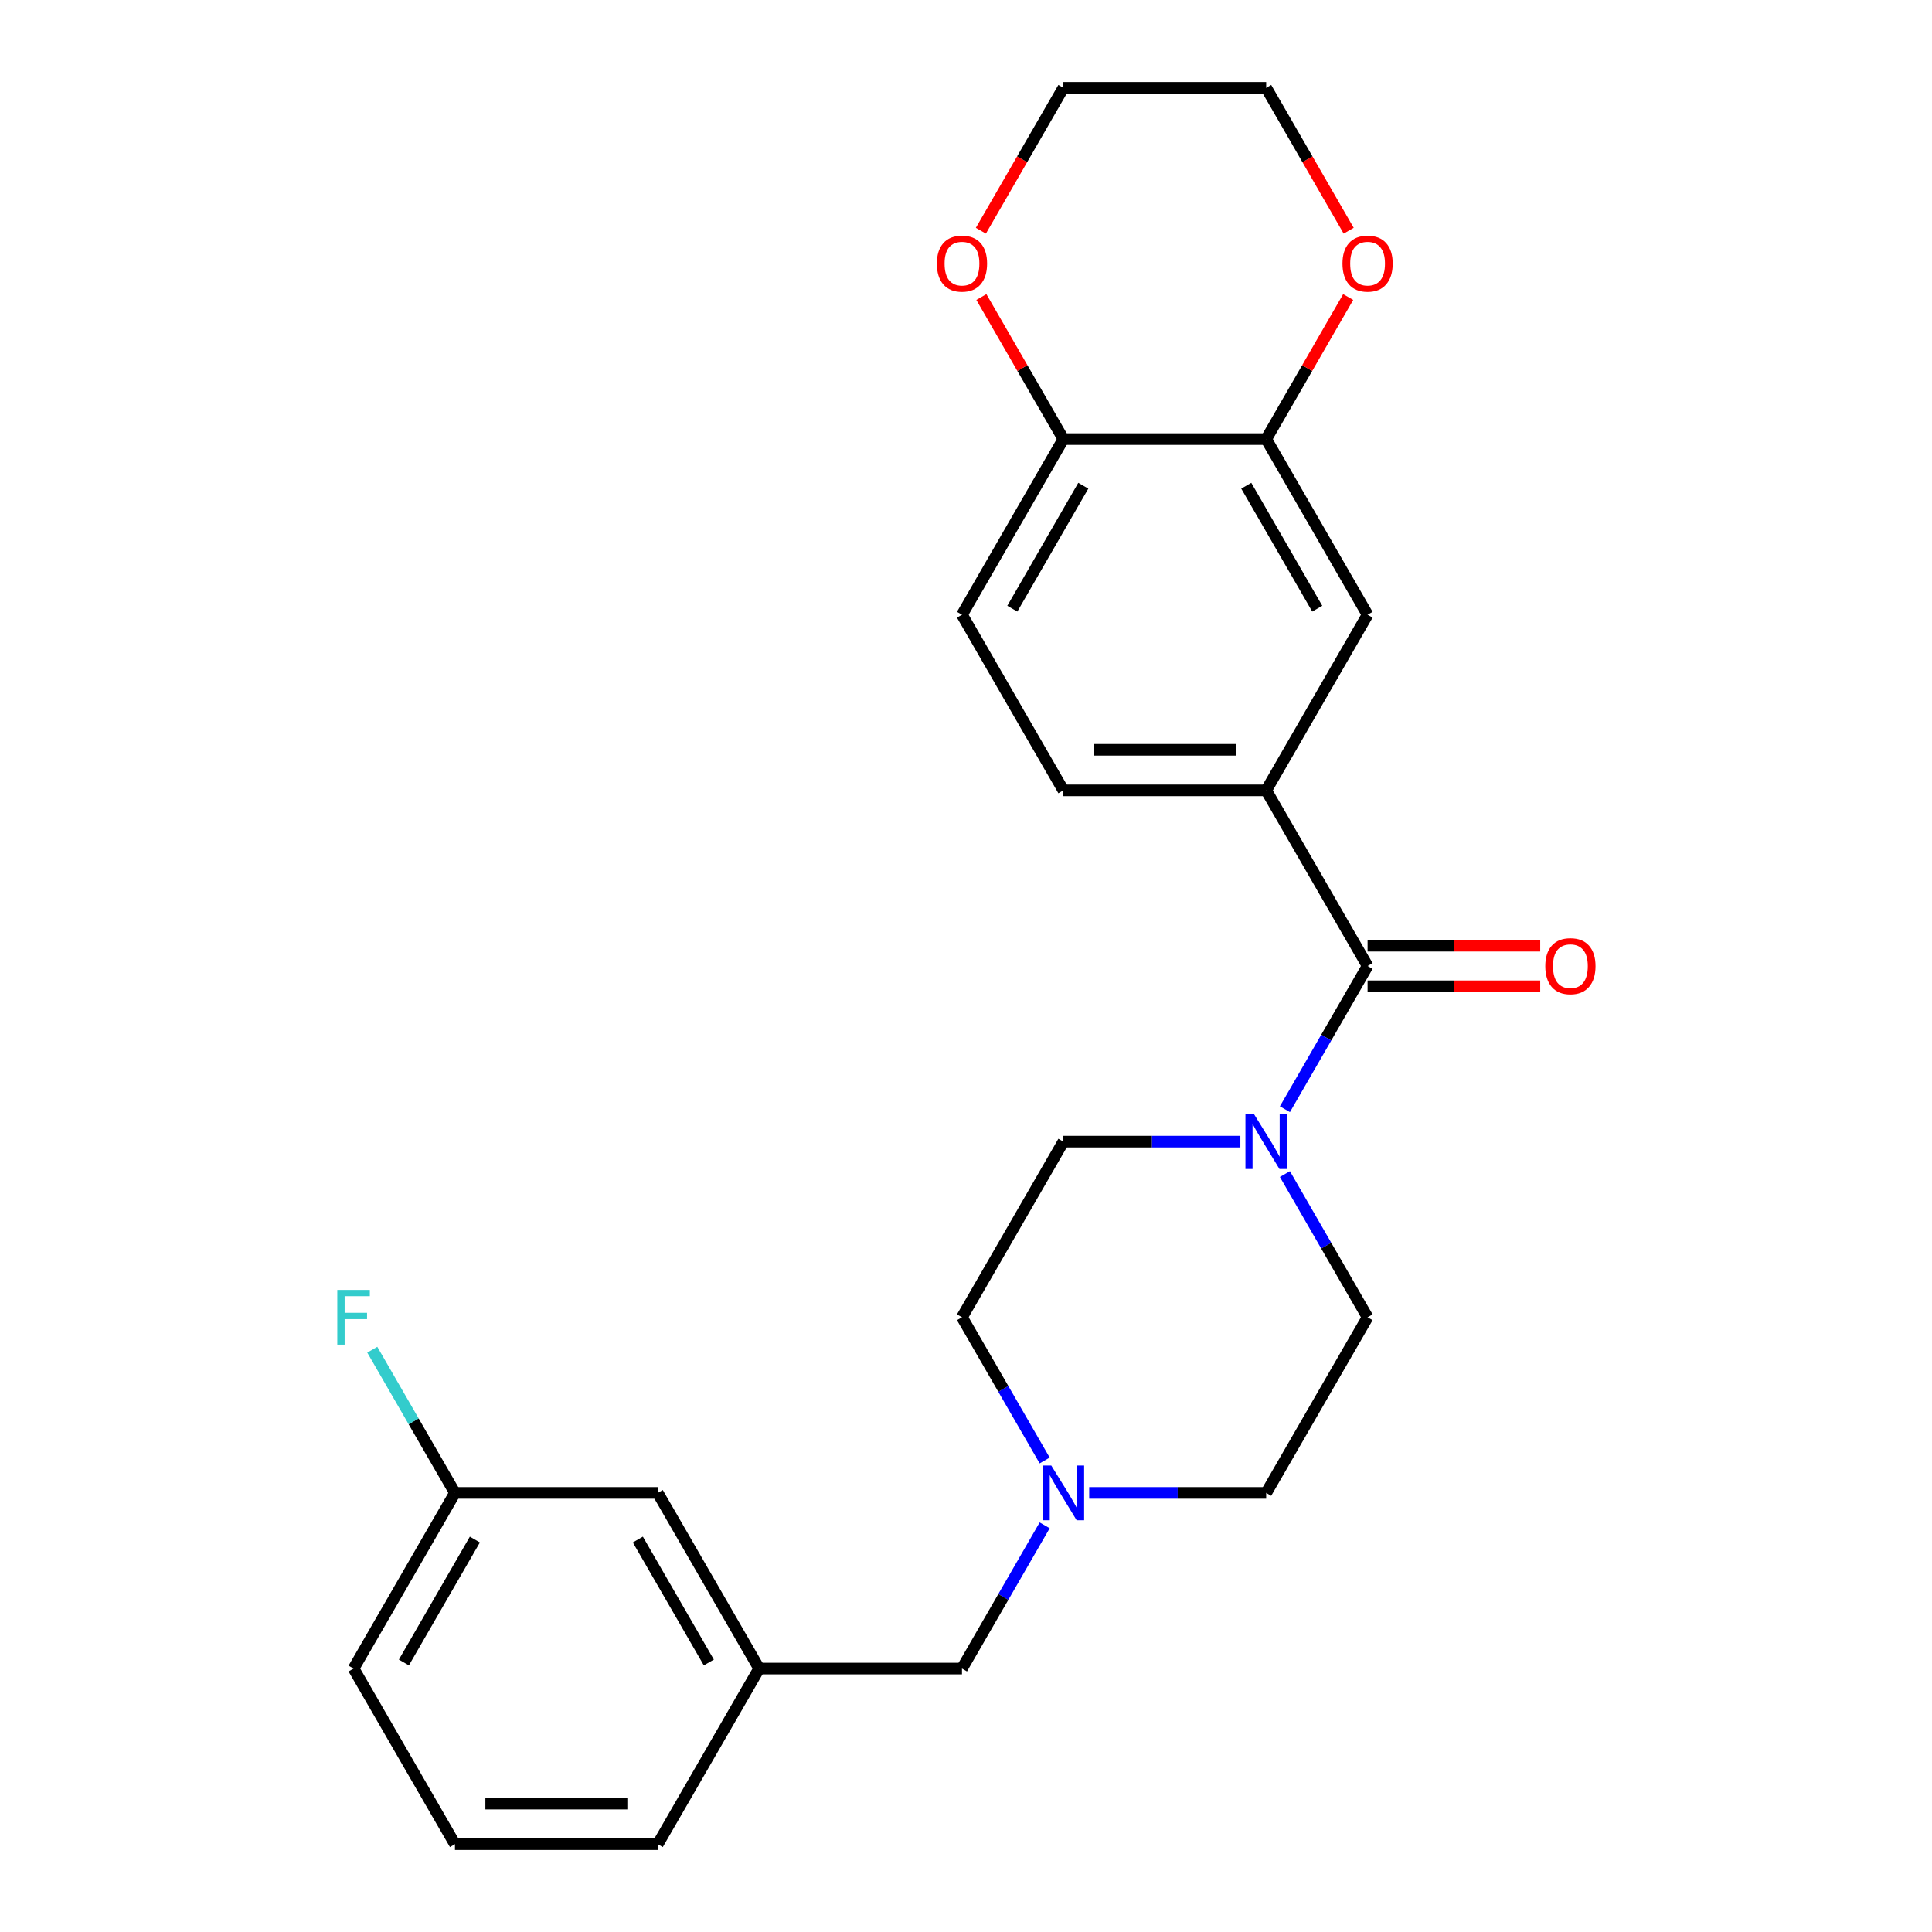 <?xml version='1.0' encoding='iso-8859-1'?>
<svg version='1.1' baseProfile='full'
              xmlns='http://www.w3.org/2000/svg'
                      xmlns:rdkit='http://www.rdkit.org/xml'
                      xmlns:xlink='http://www.w3.org/1999/xlink'
                  xml:space='preserve'
width='1000px' height='1000px' viewBox='0 0 1000 1000'>
<!-- END OF HEADER -->
<rect style='opacity:1.0;fill:#FFFFFF;stroke:none' width='1000' height='1000' x='0' y='0'> </rect>
<path class='bond-0' d='M 707.864,500 L 686.466,537.062' style='fill:none;fill-rule:evenodd;stroke:#000000;stroke-width:6px;stroke-linecap:butt;stroke-linejoin:miter;stroke-opacity:1' />
<path class='bond-0' d='M 686.466,537.062 L 665.068,574.125' style='fill:none;fill-rule:evenodd;stroke:#0000FF;stroke-width:6px;stroke-linecap:butt;stroke-linejoin:miter;stroke-opacity:1' />
<path class='bond-1' d='M 707.864,500 L 655.377,409.091' style='fill:none;fill-rule:evenodd;stroke:#000000;stroke-width:6px;stroke-linecap:butt;stroke-linejoin:miter;stroke-opacity:1' />
<path class='bond-6' d='M 707.864,510.497 L 752.538,510.497' style='fill:none;fill-rule:evenodd;stroke:#000000;stroke-width:6px;stroke-linecap:butt;stroke-linejoin:miter;stroke-opacity:1' />
<path class='bond-6' d='M 752.538,510.497 L 797.212,510.497' style='fill:none;fill-rule:evenodd;stroke:#FF0000;stroke-width:6px;stroke-linecap:butt;stroke-linejoin:miter;stroke-opacity:1' />
<path class='bond-6' d='M 707.864,489.503 L 752.538,489.503' style='fill:none;fill-rule:evenodd;stroke:#000000;stroke-width:6px;stroke-linecap:butt;stroke-linejoin:miter;stroke-opacity:1' />
<path class='bond-6' d='M 752.538,489.503 L 797.212,489.503' style='fill:none;fill-rule:evenodd;stroke:#FF0000;stroke-width:6px;stroke-linecap:butt;stroke-linejoin:miter;stroke-opacity:1' />
<path class='bond-8' d='M 642.013,590.909 L 596.209,590.909' style='fill:none;fill-rule:evenodd;stroke:#0000FF;stroke-width:6px;stroke-linecap:butt;stroke-linejoin:miter;stroke-opacity:1' />
<path class='bond-8' d='M 596.209,590.909 L 550.405,590.909' style='fill:none;fill-rule:evenodd;stroke:#000000;stroke-width:6px;stroke-linecap:butt;stroke-linejoin:miter;stroke-opacity:1' />
<path class='bond-9' d='M 665.068,607.693 L 686.466,644.756' style='fill:none;fill-rule:evenodd;stroke:#0000FF;stroke-width:6px;stroke-linecap:butt;stroke-linejoin:miter;stroke-opacity:1' />
<path class='bond-9' d='M 686.466,644.756 L 707.864,681.818' style='fill:none;fill-rule:evenodd;stroke:#000000;stroke-width:6px;stroke-linecap:butt;stroke-linejoin:miter;stroke-opacity:1' />
<path class='bond-4' d='M 655.377,409.091 L 707.864,318.182' style='fill:none;fill-rule:evenodd;stroke:#000000;stroke-width:6px;stroke-linecap:butt;stroke-linejoin:miter;stroke-opacity:1' />
<path class='bond-10' d='M 655.377,409.091 L 550.405,409.091' style='fill:none;fill-rule:evenodd;stroke:#000000;stroke-width:6px;stroke-linecap:butt;stroke-linejoin:miter;stroke-opacity:1' />
<path class='bond-10' d='M 639.631,388.096 L 566.15,388.096' style='fill:none;fill-rule:evenodd;stroke:#000000;stroke-width:6px;stroke-linecap:butt;stroke-linejoin:miter;stroke-opacity:1' />
<path class='bond-2' d='M 655.377,227.273 L 707.864,318.182' style='fill:none;fill-rule:evenodd;stroke:#000000;stroke-width:6px;stroke-linecap:butt;stroke-linejoin:miter;stroke-opacity:1' />
<path class='bond-2' d='M 645.068,251.406 L 681.809,315.043' style='fill:none;fill-rule:evenodd;stroke:#000000;stroke-width:6px;stroke-linecap:butt;stroke-linejoin:miter;stroke-opacity:1' />
<path class='bond-7' d='M 655.377,227.273 L 676.602,190.51' style='fill:none;fill-rule:evenodd;stroke:#000000;stroke-width:6px;stroke-linecap:butt;stroke-linejoin:miter;stroke-opacity:1' />
<path class='bond-7' d='M 676.602,190.51 L 697.827,153.748' style='fill:none;fill-rule:evenodd;stroke:#FF0000;stroke-width:6px;stroke-linecap:butt;stroke-linejoin:miter;stroke-opacity:1' />
<path class='bond-26' d='M 655.377,227.273 L 550.405,227.273' style='fill:none;fill-rule:evenodd;stroke:#000000;stroke-width:6px;stroke-linecap:butt;stroke-linejoin:miter;stroke-opacity:1' />
<path class='bond-3' d='M 563.769,772.727 L 609.573,772.727' style='fill:none;fill-rule:evenodd;stroke:#0000FF;stroke-width:6px;stroke-linecap:butt;stroke-linejoin:miter;stroke-opacity:1' />
<path class='bond-3' d='M 609.573,772.727 L 655.377,772.727' style='fill:none;fill-rule:evenodd;stroke:#000000;stroke-width:6px;stroke-linecap:butt;stroke-linejoin:miter;stroke-opacity:1' />
<path class='bond-13' d='M 540.714,789.512 L 519.316,826.574' style='fill:none;fill-rule:evenodd;stroke:#0000FF;stroke-width:6px;stroke-linecap:butt;stroke-linejoin:miter;stroke-opacity:1' />
<path class='bond-13' d='M 519.316,826.574 L 497.918,863.636' style='fill:none;fill-rule:evenodd;stroke:#000000;stroke-width:6px;stroke-linecap:butt;stroke-linejoin:miter;stroke-opacity:1' />
<path class='bond-25' d='M 540.714,755.943 L 519.316,718.881' style='fill:none;fill-rule:evenodd;stroke:#0000FF;stroke-width:6px;stroke-linecap:butt;stroke-linejoin:miter;stroke-opacity:1' />
<path class='bond-25' d='M 519.316,718.881 L 497.918,681.818' style='fill:none;fill-rule:evenodd;stroke:#000000;stroke-width:6px;stroke-linecap:butt;stroke-linejoin:miter;stroke-opacity:1' />
<path class='bond-5' d='M 550.405,227.273 L 497.918,318.182' style='fill:none;fill-rule:evenodd;stroke:#000000;stroke-width:6px;stroke-linecap:butt;stroke-linejoin:miter;stroke-opacity:1' />
<path class='bond-5' d='M 560.713,251.406 L 523.973,315.043' style='fill:none;fill-rule:evenodd;stroke:#000000;stroke-width:6px;stroke-linecap:butt;stroke-linejoin:miter;stroke-opacity:1' />
<path class='bond-11' d='M 550.405,227.273 L 529.18,190.51' style='fill:none;fill-rule:evenodd;stroke:#000000;stroke-width:6px;stroke-linecap:butt;stroke-linejoin:miter;stroke-opacity:1' />
<path class='bond-11' d='M 529.18,190.51 L 507.955,153.748' style='fill:none;fill-rule:evenodd;stroke:#FF0000;stroke-width:6px;stroke-linecap:butt;stroke-linejoin:miter;stroke-opacity:1' />
<path class='bond-21' d='M 698.081,119.419 L 676.729,82.437' style='fill:none;fill-rule:evenodd;stroke:#FF0000;stroke-width:6px;stroke-linecap:butt;stroke-linejoin:miter;stroke-opacity:1' />
<path class='bond-21' d='M 676.729,82.437 L 655.377,45.455' style='fill:none;fill-rule:evenodd;stroke:#000000;stroke-width:6px;stroke-linecap:butt;stroke-linejoin:miter;stroke-opacity:1' />
<path class='bond-16' d='M 550.405,590.909 L 497.918,681.818' style='fill:none;fill-rule:evenodd;stroke:#000000;stroke-width:6px;stroke-linecap:butt;stroke-linejoin:miter;stroke-opacity:1' />
<path class='bond-15' d='M 707.864,681.818 L 655.377,772.727' style='fill:none;fill-rule:evenodd;stroke:#000000;stroke-width:6px;stroke-linecap:butt;stroke-linejoin:miter;stroke-opacity:1' />
<path class='bond-12' d='M 550.405,409.091 L 497.918,318.182' style='fill:none;fill-rule:evenodd;stroke:#000000;stroke-width:6px;stroke-linecap:butt;stroke-linejoin:miter;stroke-opacity:1' />
<path class='bond-22' d='M 507.701,119.419 L 529.053,82.437' style='fill:none;fill-rule:evenodd;stroke:#FF0000;stroke-width:6px;stroke-linecap:butt;stroke-linejoin:miter;stroke-opacity:1' />
<path class='bond-22' d='M 529.053,82.437 L 550.405,45.455' style='fill:none;fill-rule:evenodd;stroke:#000000;stroke-width:6px;stroke-linecap:butt;stroke-linejoin:miter;stroke-opacity:1' />
<path class='bond-14' d='M 497.918,863.636 L 392.945,863.636' style='fill:none;fill-rule:evenodd;stroke:#000000;stroke-width:6px;stroke-linecap:butt;stroke-linejoin:miter;stroke-opacity:1' />
<path class='bond-17' d='M 392.945,863.636 L 340.459,772.727' style='fill:none;fill-rule:evenodd;stroke:#000000;stroke-width:6px;stroke-linecap:butt;stroke-linejoin:miter;stroke-opacity:1' />
<path class='bond-17' d='M 366.891,860.497 L 330.15,796.861' style='fill:none;fill-rule:evenodd;stroke:#000000;stroke-width:6px;stroke-linecap:butt;stroke-linejoin:miter;stroke-opacity:1' />
<path class='bond-23' d='M 392.945,863.636 L 340.459,954.545' style='fill:none;fill-rule:evenodd;stroke:#000000;stroke-width:6px;stroke-linecap:butt;stroke-linejoin:miter;stroke-opacity:1' />
<path class='bond-18' d='M 340.459,772.727 L 235.486,772.727' style='fill:none;fill-rule:evenodd;stroke:#000000;stroke-width:6px;stroke-linecap:butt;stroke-linejoin:miter;stroke-opacity:1' />
<path class='bond-19' d='M 235.486,772.727 L 214.088,735.665' style='fill:none;fill-rule:evenodd;stroke:#000000;stroke-width:6px;stroke-linecap:butt;stroke-linejoin:miter;stroke-opacity:1' />
<path class='bond-19' d='M 214.088,735.665 L 192.69,698.603' style='fill:none;fill-rule:evenodd;stroke:#33CCCC;stroke-width:6px;stroke-linecap:butt;stroke-linejoin:miter;stroke-opacity:1' />
<path class='bond-28' d='M 235.486,772.727 L 183,863.636' style='fill:none;fill-rule:evenodd;stroke:#000000;stroke-width:6px;stroke-linecap:butt;stroke-linejoin:miter;stroke-opacity:1' />
<path class='bond-28' d='M 245.795,796.861 L 209.055,860.497' style='fill:none;fill-rule:evenodd;stroke:#000000;stroke-width:6px;stroke-linecap:butt;stroke-linejoin:miter;stroke-opacity:1' />
<path class='bond-20' d='M 235.486,954.545 L 340.459,954.545' style='fill:none;fill-rule:evenodd;stroke:#000000;stroke-width:6px;stroke-linecap:butt;stroke-linejoin:miter;stroke-opacity:1' />
<path class='bond-20' d='M 251.232,933.551 L 324.713,933.551' style='fill:none;fill-rule:evenodd;stroke:#000000;stroke-width:6px;stroke-linecap:butt;stroke-linejoin:miter;stroke-opacity:1' />
<path class='bond-24' d='M 235.486,954.545 L 183,863.636' style='fill:none;fill-rule:evenodd;stroke:#000000;stroke-width:6px;stroke-linecap:butt;stroke-linejoin:miter;stroke-opacity:1' />
<path class='bond-27' d='M 655.377,45.455 L 550.405,45.455' style='fill:none;fill-rule:evenodd;stroke:#000000;stroke-width:6px;stroke-linecap:butt;stroke-linejoin:miter;stroke-opacity:1' />
<path  class='atom-1' d='M 649.117 576.749
L 658.397 591.749
Q 659.317 593.229, 660.797 595.909
Q 662.277 598.589, 662.357 598.749
L 662.357 576.749
L 666.117 576.749
L 666.117 605.069
L 662.237 605.069
L 652.277 588.669
Q 651.117 586.749, 649.877 584.549
Q 648.677 582.349, 648.317 581.669
L 648.317 605.069
L 644.637 605.069
L 644.637 576.749
L 649.117 576.749
' fill='#0000FF'/>
<path  class='atom-4' d='M 544.145 758.567
L 553.425 773.567
Q 554.345 775.047, 555.825 777.727
Q 557.305 780.407, 557.385 780.567
L 557.385 758.567
L 561.145 758.567
L 561.145 786.887
L 557.265 786.887
L 547.305 770.487
Q 546.145 768.567, 544.905 766.367
Q 543.705 764.167, 543.345 763.487
L 543.345 786.887
L 539.665 786.887
L 539.665 758.567
L 544.145 758.567
' fill='#0000FF'/>
<path  class='atom-7' d='M 799.837 500.08
Q 799.837 493.28, 803.197 489.48
Q 806.557 485.68, 812.837 485.68
Q 819.117 485.68, 822.477 489.48
Q 825.837 493.28, 825.837 500.08
Q 825.837 506.96, 822.437 510.88
Q 819.037 514.76, 812.837 514.76
Q 806.597 514.76, 803.197 510.88
Q 799.837 507, 799.837 500.08
M 812.837 511.56
Q 817.157 511.56, 819.477 508.68
Q 821.837 505.76, 821.837 500.08
Q 821.837 494.52, 819.477 491.72
Q 817.157 488.88, 812.837 488.88
Q 808.517 488.88, 806.157 491.68
Q 803.837 494.48, 803.837 500.08
Q 803.837 505.8, 806.157 508.68
Q 808.517 511.56, 812.837 511.56
' fill='#FF0000'/>
<path  class='atom-8' d='M 694.864 136.444
Q 694.864 129.644, 698.224 125.844
Q 701.584 122.044, 707.864 122.044
Q 714.144 122.044, 717.504 125.844
Q 720.864 129.644, 720.864 136.444
Q 720.864 143.324, 717.464 147.244
Q 714.064 151.124, 707.864 151.124
Q 701.624 151.124, 698.224 147.244
Q 694.864 143.364, 694.864 136.444
M 707.864 147.924
Q 712.184 147.924, 714.504 145.044
Q 716.864 142.124, 716.864 136.444
Q 716.864 130.884, 714.504 128.084
Q 712.184 125.244, 707.864 125.244
Q 703.544 125.244, 701.184 128.044
Q 698.864 130.844, 698.864 136.444
Q 698.864 142.164, 701.184 145.044
Q 703.544 147.924, 707.864 147.924
' fill='#FF0000'/>
<path  class='atom-12' d='M 484.918 136.444
Q 484.918 129.644, 488.278 125.844
Q 491.638 122.044, 497.918 122.044
Q 504.198 122.044, 507.558 125.844
Q 510.918 129.644, 510.918 136.444
Q 510.918 143.324, 507.518 147.244
Q 504.118 151.124, 497.918 151.124
Q 491.678 151.124, 488.278 147.244
Q 484.918 143.364, 484.918 136.444
M 497.918 147.924
Q 502.238 147.924, 504.558 145.044
Q 506.918 142.124, 506.918 136.444
Q 506.918 130.884, 504.558 128.084
Q 502.238 125.244, 497.918 125.244
Q 493.598 125.244, 491.238 128.044
Q 488.918 130.844, 488.918 136.444
Q 488.918 142.164, 491.238 145.044
Q 493.598 147.924, 497.918 147.924
' fill='#FF0000'/>
<path  class='atom-20' d='M 174.58 667.658
L 191.42 667.658
L 191.42 670.898
L 178.38 670.898
L 178.38 679.498
L 189.98 679.498
L 189.98 682.778
L 178.38 682.778
L 178.38 695.978
L 174.58 695.978
L 174.58 667.658
' fill='#33CCCC'/>
</svg>
